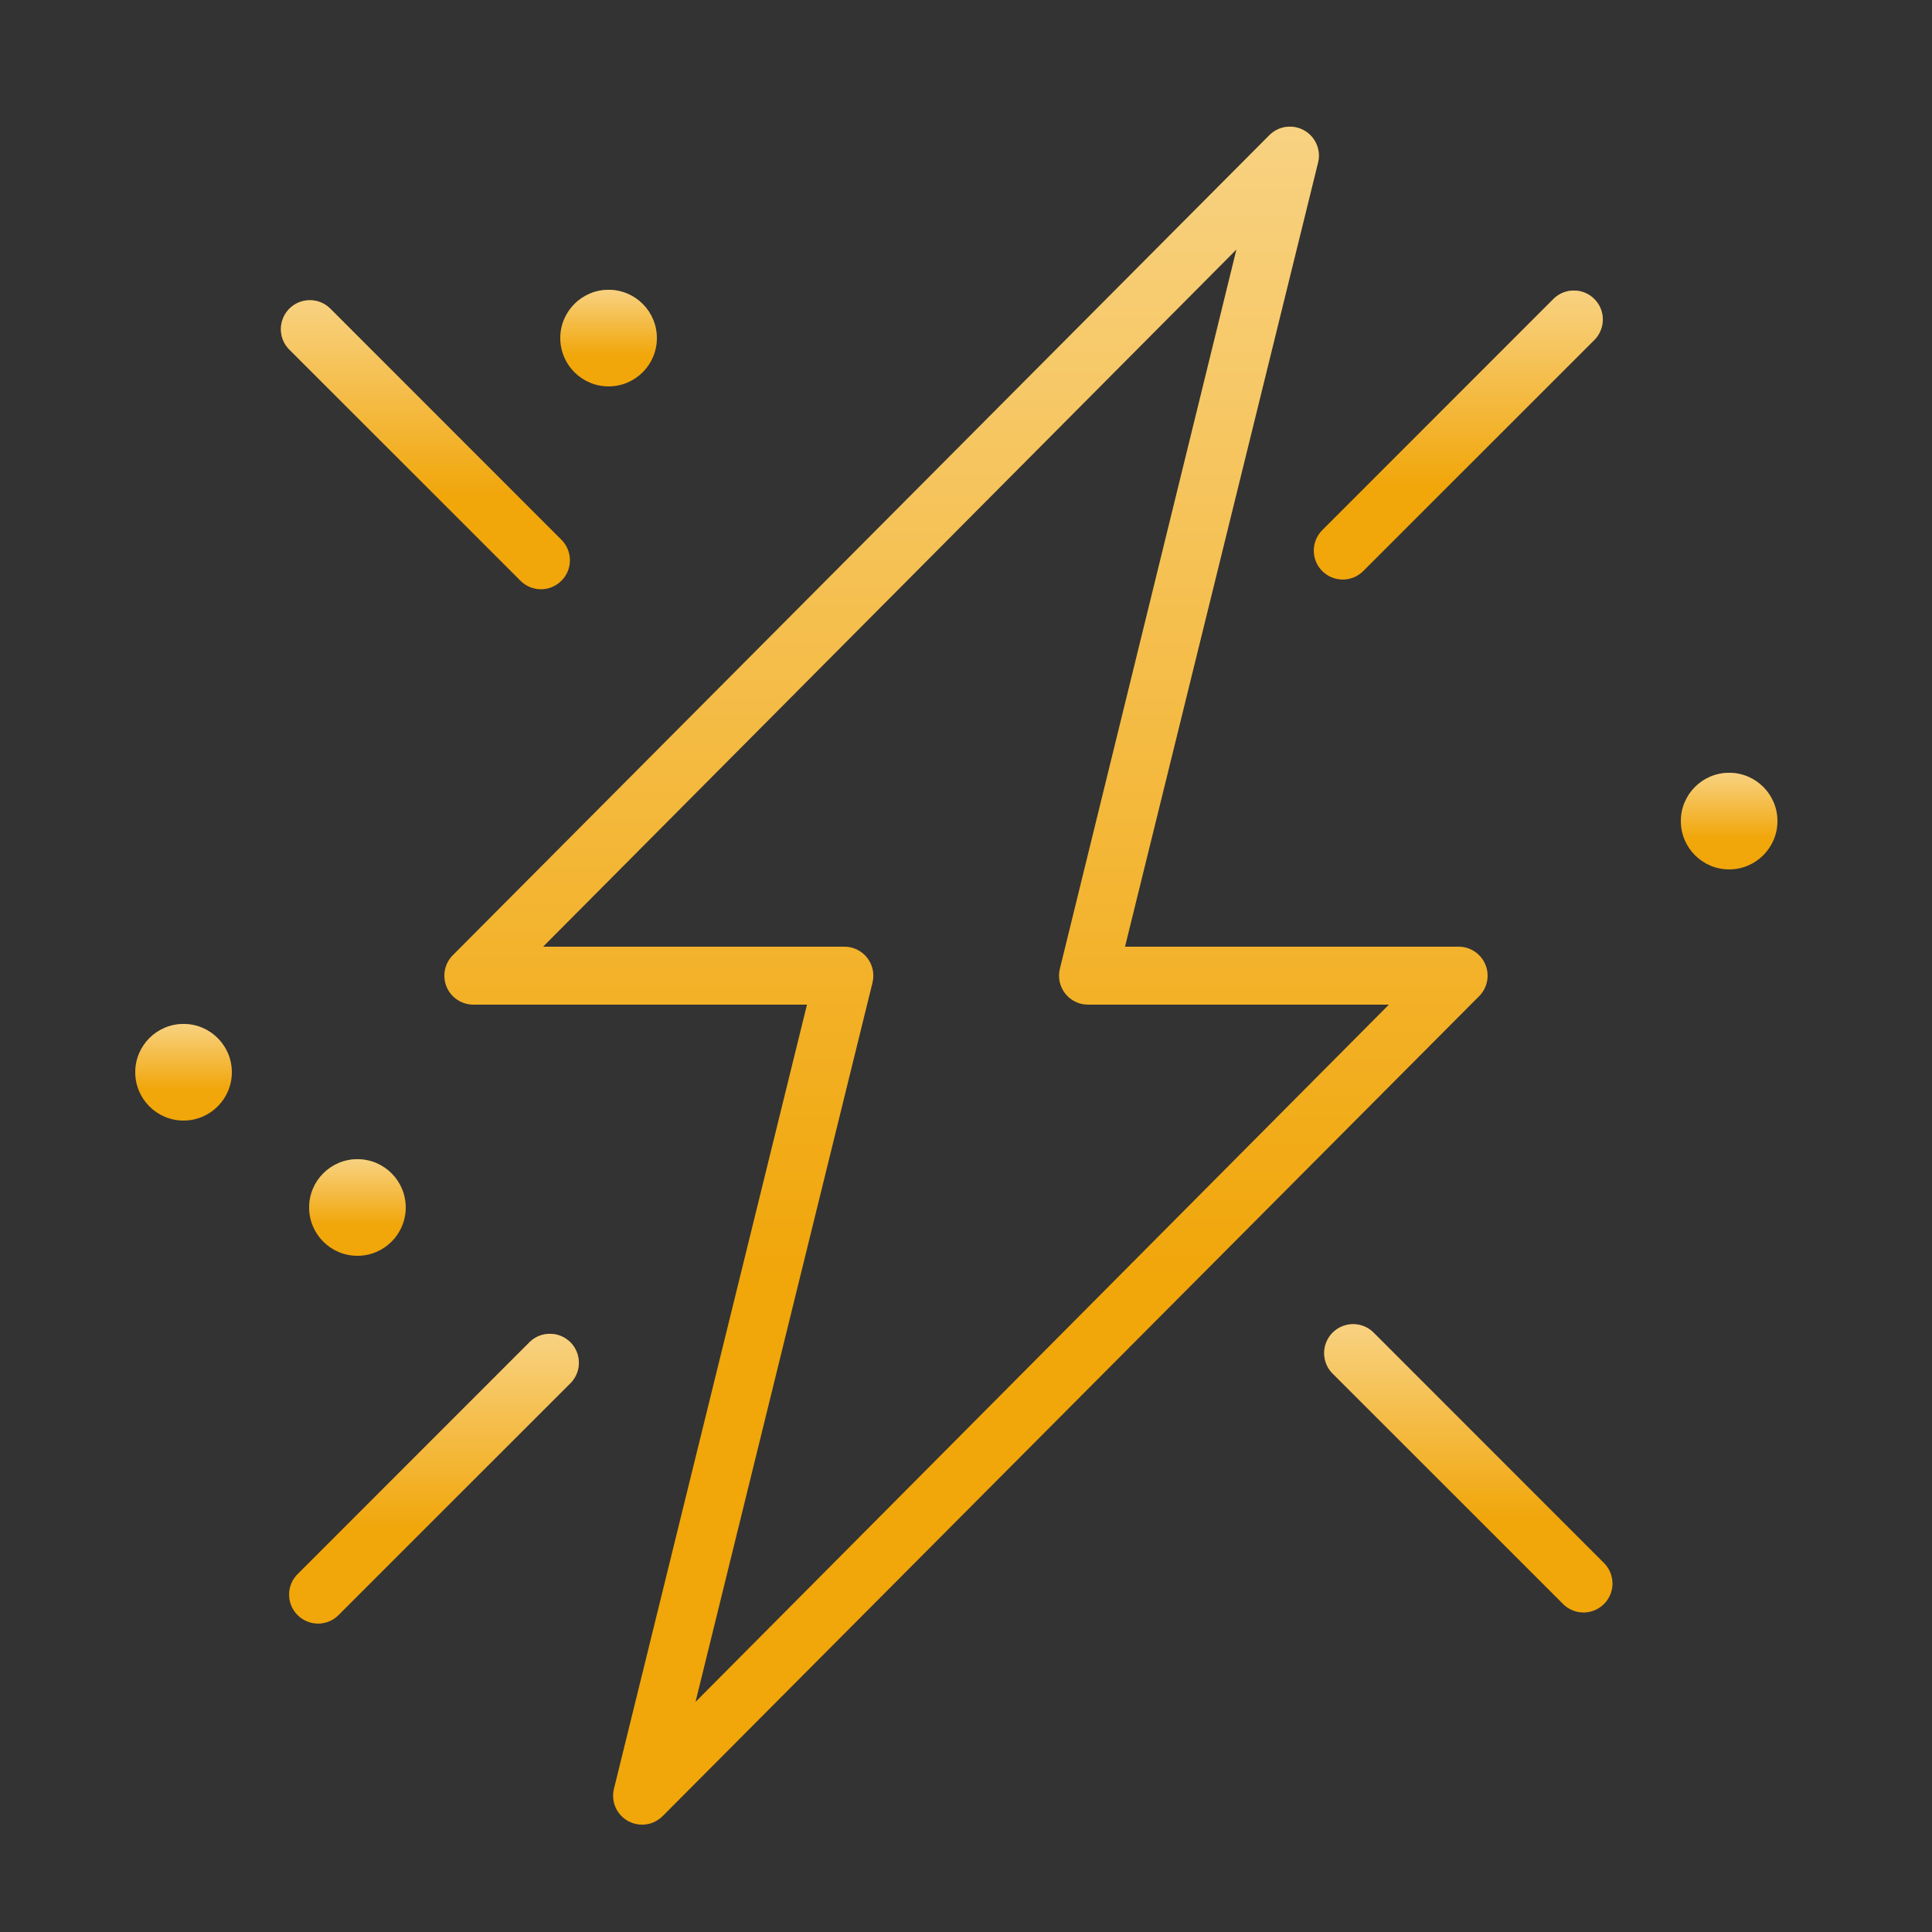 <?xml version="1.0" encoding="UTF-8"?> <svg xmlns="http://www.w3.org/2000/svg" width="50" height="50" viewBox="0 0 50 50" fill="none"><rect x="0" y="0" width="50" height="50" fill="#333333" stroke="none"/><path d="M38.44 24.96C38.383 24.824 38.287 24.708 38.164 24.626C38.041 24.544 37.897 24.5 37.75 24.5H29.115L34.115 4.19C34.15 4.031 34.133 3.865 34.065 3.717C33.998 3.569 33.884 3.447 33.742 3.37C33.599 3.292 33.435 3.262 33.274 3.286C33.113 3.309 32.964 3.385 32.85 3.5L11.72 24.72C11.615 24.825 11.544 24.959 11.515 25.104C11.486 25.249 11.501 25.4 11.557 25.537C11.614 25.674 11.71 25.791 11.834 25.873C11.957 25.956 12.102 26 12.25 26H20.885L15.885 46.31C15.85 46.469 15.867 46.635 15.934 46.783C16.002 46.931 16.115 47.053 16.258 47.13C16.401 47.208 16.565 47.238 16.726 47.214C16.887 47.191 17.035 47.115 17.15 47L38.28 25.78C38.385 25.675 38.456 25.54 38.485 25.394C38.513 25.248 38.498 25.097 38.44 24.96ZM18 44.045L22.58 25.43C22.607 25.319 22.609 25.203 22.585 25.091C22.561 24.98 22.511 24.875 22.44 24.785C22.369 24.695 22.279 24.623 22.175 24.573C22.072 24.524 21.959 24.499 21.845 24.5H14.055L32 6.455L27.43 25.07C27.403 25.18 27.401 25.295 27.424 25.406C27.448 25.517 27.497 25.622 27.566 25.711C27.636 25.801 27.726 25.873 27.827 25.923C27.929 25.973 28.041 26 28.155 26H35.945L18 44.045Z" fill="#F1A609"></path><path d="M38.44 24.96C38.383 24.824 38.287 24.708 38.164 24.626C38.041 24.544 37.897 24.5 37.75 24.5H29.115L34.115 4.19C34.15 4.031 34.133 3.865 34.065 3.717C33.998 3.569 33.884 3.447 33.742 3.37C33.599 3.292 33.435 3.262 33.274 3.286C33.113 3.309 32.964 3.385 32.85 3.5L11.72 24.72C11.615 24.825 11.544 24.959 11.515 25.104C11.486 25.249 11.501 25.4 11.557 25.537C11.614 25.674 11.71 25.791 11.834 25.873C11.957 25.956 12.102 26 12.25 26H20.885L15.885 46.31C15.85 46.469 15.867 46.635 15.934 46.783C16.002 46.931 16.115 47.053 16.258 47.13C16.401 47.208 16.565 47.238 16.726 47.214C16.887 47.191 17.035 47.115 17.15 47L38.28 25.78C38.385 25.675 38.456 25.54 38.485 25.394C38.513 25.248 38.498 25.097 38.44 24.96ZM18 44.045L22.58 25.43C22.607 25.319 22.609 25.203 22.585 25.091C22.561 24.98 22.511 24.875 22.44 24.785C22.369 24.695 22.279 24.623 22.175 24.573C22.072 24.524 21.959 24.499 21.845 24.5H14.055L32 6.455L27.43 25.07C27.403 25.18 27.401 25.295 27.424 25.406C27.448 25.517 27.497 25.622 27.566 25.711C27.636 25.801 27.726 25.873 27.827 25.923C27.929 25.973 28.041 26 28.155 26H35.945L18 44.045Z" fill="url(#paint0_linear_250_1165)" fill-opacity="0.49"></path><path d="M35.53 34.47C35.388 34.337 35.2 34.265 35.005 34.269C34.811 34.272 34.626 34.351 34.488 34.488C34.351 34.626 34.272 34.811 34.269 35.005C34.265 35.2 34.337 35.388 34.47 35.53L40.47 41.53C40.612 41.662 40.8 41.735 40.994 41.731C41.189 41.728 41.374 41.649 41.511 41.512C41.649 41.374 41.728 41.189 41.731 40.995C41.734 40.8 41.662 40.612 41.53 40.47L35.53 34.47Z" fill="#F1A609"></path><path d="M35.53 34.47C35.388 34.337 35.2 34.265 35.005 34.269C34.811 34.272 34.626 34.351 34.488 34.488C34.351 34.626 34.272 34.811 34.269 35.005C34.265 35.2 34.337 35.388 34.47 35.53L40.47 41.53C40.612 41.662 40.8 41.735 40.994 41.731C41.189 41.728 41.374 41.649 41.511 41.512C41.649 41.374 41.728 41.189 41.731 40.995C41.734 40.8 41.662 40.612 41.53 40.47L35.53 34.47Z" fill="url(#paint1_linear_250_1165)" fill-opacity="0.49"></path><path d="M14 15.25C14.148 15.25 14.293 15.206 14.416 15.123C14.539 15.041 14.635 14.924 14.692 14.787C14.749 14.65 14.764 14.499 14.735 14.354C14.706 14.208 14.635 14.075 14.53 13.97L8.53 7.97C8.388 7.837 8.2 7.765 8.005 7.769C7.811 7.772 7.626 7.851 7.488 7.988C7.351 8.126 7.272 8.311 7.269 8.505C7.265 8.7 7.337 8.888 7.47 9.03L13.47 15.03C13.61 15.171 13.801 15.25 14 15.25Z" fill="#F1A609"></path><path d="M14 15.25C14.148 15.25 14.293 15.206 14.416 15.123C14.539 15.041 14.635 14.924 14.692 14.787C14.749 14.65 14.764 14.499 14.735 14.354C14.706 14.208 14.635 14.075 14.53 13.97L8.53 7.97C8.388 7.837 8.2 7.765 8.005 7.769C7.811 7.772 7.626 7.851 7.488 7.988C7.351 8.126 7.272 8.311 7.269 8.505C7.265 8.7 7.337 8.888 7.47 9.03L13.47 15.03C13.61 15.171 13.801 15.25 14 15.25Z" fill="url(#paint2_linear_250_1165)" fill-opacity="0.49"></path><path d="M34.22 14.78C34.361 14.92 34.551 14.999 34.75 14.999C34.949 14.999 35.139 14.92 35.28 14.78L41.28 8.78C41.412 8.638 41.484 8.45 41.481 8.255C41.478 8.061 41.399 7.876 41.261 7.738C41.124 7.601 40.939 7.522 40.744 7.519C40.55 7.515 40.362 7.587 40.22 7.72L34.22 13.72C34.079 13.861 34.001 14.051 34.001 14.25C34.001 14.449 34.079 14.639 34.22 14.78Z" fill="#F1A609"></path><path d="M34.22 14.78C34.361 14.92 34.551 14.999 34.75 14.999C34.949 14.999 35.139 14.92 35.28 14.78L41.28 8.78C41.412 8.638 41.484 8.45 41.481 8.255C41.478 8.061 41.399 7.876 41.261 7.738C41.124 7.601 40.939 7.522 40.744 7.519C40.55 7.515 40.362 7.587 40.22 7.72L34.22 13.72C34.079 13.861 34.001 14.051 34.001 14.25C34.001 14.449 34.079 14.639 34.22 14.78Z" fill="url(#paint3_linear_250_1165)" fill-opacity="0.49"></path><path d="M13.72 34.72L7.72 40.72C7.646 40.789 7.587 40.871 7.546 40.963C7.505 41.055 7.483 41.155 7.482 41.255C7.48 41.356 7.498 41.456 7.536 41.55C7.574 41.643 7.63 41.728 7.701 41.799C7.772 41.87 7.857 41.926 7.951 41.964C8.044 42.002 8.144 42.02 8.245 42.019C8.345 42.017 8.445 41.995 8.537 41.954C8.629 41.913 8.711 41.854 8.78 41.78L14.78 35.78C14.913 35.638 14.985 35.45 14.981 35.255C14.978 35.061 14.899 34.876 14.762 34.738C14.624 34.601 14.439 34.522 14.245 34.519C14.05 34.515 13.862 34.587 13.72 34.72Z" fill="#F1A609"></path><path d="M13.72 34.72L7.72 40.72C7.646 40.789 7.587 40.871 7.546 40.963C7.505 41.055 7.483 41.155 7.482 41.255C7.48 41.356 7.498 41.456 7.536 41.55C7.574 41.643 7.63 41.728 7.701 41.799C7.772 41.87 7.857 41.926 7.951 41.964C8.044 42.002 8.144 42.02 8.245 42.019C8.345 42.017 8.445 41.995 8.537 41.954C8.629 41.913 8.711 41.854 8.78 41.78L14.78 35.78C14.913 35.638 14.985 35.45 14.981 35.255C14.978 35.061 14.899 34.876 14.762 34.738C14.624 34.601 14.439 34.522 14.245 34.519C14.05 34.515 13.862 34.587 13.72 34.72Z" fill="url(#paint4_linear_250_1165)" fill-opacity="0.49"></path><path d="M9.25 32.5C9.94 32.5 10.5 31.94 10.5 31.25C10.5 30.56 9.94 30 9.25 30C8.56 30 8 30.56 8 31.25C8 31.94 8.56 32.5 9.25 32.5Z" fill="#F1A609"></path><path d="M9.25 32.5C9.94 32.5 10.5 31.94 10.5 31.25C10.5 30.56 9.94 30 9.25 30C8.56 30 8 30.56 8 31.25C8 31.94 8.56 32.5 9.25 32.5Z" fill="url(#paint5_linear_250_1165)" fill-opacity="0.49"></path><path d="M4.75 29C5.44 29 6 28.44 6 27.75C6 27.06 5.44 26.5 4.75 26.5C4.06 26.5 3.5 27.06 3.5 27.75C3.5 28.44 4.06 29 4.75 29Z" fill="#F1A609"></path><path d="M4.75 29C5.44 29 6 28.44 6 27.75C6 27.06 5.44 26.5 4.75 26.5C4.06 26.5 3.5 27.06 3.5 27.75C3.5 28.44 4.06 29 4.75 29Z" fill="url(#paint6_linear_250_1165)" fill-opacity="0.49"></path><path d="M44.75 22.5C45.44 22.5 46 21.94 46 21.25C46 20.56 45.44 20 44.75 20C44.06 20 43.5 20.56 43.5 21.25C43.5 21.94 44.06 22.5 44.75 22.5Z" fill="#F1A609"></path><path d="M44.75 22.5C45.44 22.5 46 21.94 46 21.25C46 20.56 45.44 20 44.75 20C44.06 20 43.5 20.56 43.5 21.25C43.5 21.94 44.06 22.5 44.75 22.5Z" fill="url(#paint7_linear_250_1165)" fill-opacity="0.49"></path><path d="M15.75 10C16.44 10 17 9.44 17 8.75C17 8.06 16.44 7.5 15.75 7.5C15.06 7.5 14.5 8.06 14.5 8.75C14.5 9.44 15.06 10 15.75 10Z" fill="#F1A609"></path><path d="M15.75 10C16.44 10 17 9.44 17 8.75C17 8.06 16.44 7.5 15.75 7.5C15.06 7.5 14.5 8.06 14.5 8.75C14.5 9.44 15.06 10 15.75 10Z" fill="url(#paint8_linear_250_1165)" fill-opacity="0.49"></path><defs><linearGradient id="paint0_linear_250_1165" x1="25" y1="33.345" x2="25" y2="3.278" gradientUnits="userSpaceOnUse"><stop stop-color="white" stop-opacity="0"></stop><stop offset="1" stop-color="white"></stop></linearGradient><linearGradient id="paint1_linear_250_1165" x1="38" y1="39.375" x2="38" y2="34.269" gradientUnits="userSpaceOnUse"><stop stop-color="white" stop-opacity="0"></stop><stop offset="1" stop-color="white"></stop></linearGradient><linearGradient id="paint2_linear_250_1165" x1="11.009" y1="12.887" x2="11.009" y2="7.769" gradientUnits="userSpaceOnUse"><stop stop-color="white" stop-opacity="0"></stop><stop offset="1" stop-color="white"></stop></linearGradient><linearGradient id="paint3_linear_250_1165" x1="37.741" y1="12.637" x2="37.741" y2="7.519" gradientUnits="userSpaceOnUse"><stop stop-color="white" stop-opacity="0"></stop><stop offset="1" stop-color="white"></stop></linearGradient><linearGradient id="paint4_linear_250_1165" x1="11.231" y1="39.65" x2="11.231" y2="34.519" gradientUnits="userSpaceOnUse"><stop stop-color="white" stop-opacity="0"></stop><stop offset="1" stop-color="white"></stop></linearGradient><linearGradient id="paint5_linear_250_1165" x1="9.25" y1="31.71" x2="9.25" y2="30" gradientUnits="userSpaceOnUse"><stop stop-color="white" stop-opacity="0"></stop><stop offset="1" stop-color="white"></stop></linearGradient><linearGradient id="paint6_linear_250_1165" x1="4.75" y1="28.21" x2="4.75" y2="26.5" gradientUnits="userSpaceOnUse"><stop stop-color="white" stop-opacity="0"></stop><stop offset="1" stop-color="white"></stop></linearGradient><linearGradient id="paint7_linear_250_1165" x1="44.75" y1="21.71" x2="44.75" y2="20" gradientUnits="userSpaceOnUse"><stop stop-color="white" stop-opacity="0"></stop><stop offset="1" stop-color="white"></stop></linearGradient><linearGradient id="paint8_linear_250_1165" x1="15.75" y1="9.211" x2="15.75" y2="7.5" gradientUnits="userSpaceOnUse"><stop stop-color="white" stop-opacity="0"></stop><stop offset="1" stop-color="white"></stop></linearGradient></defs></svg> 